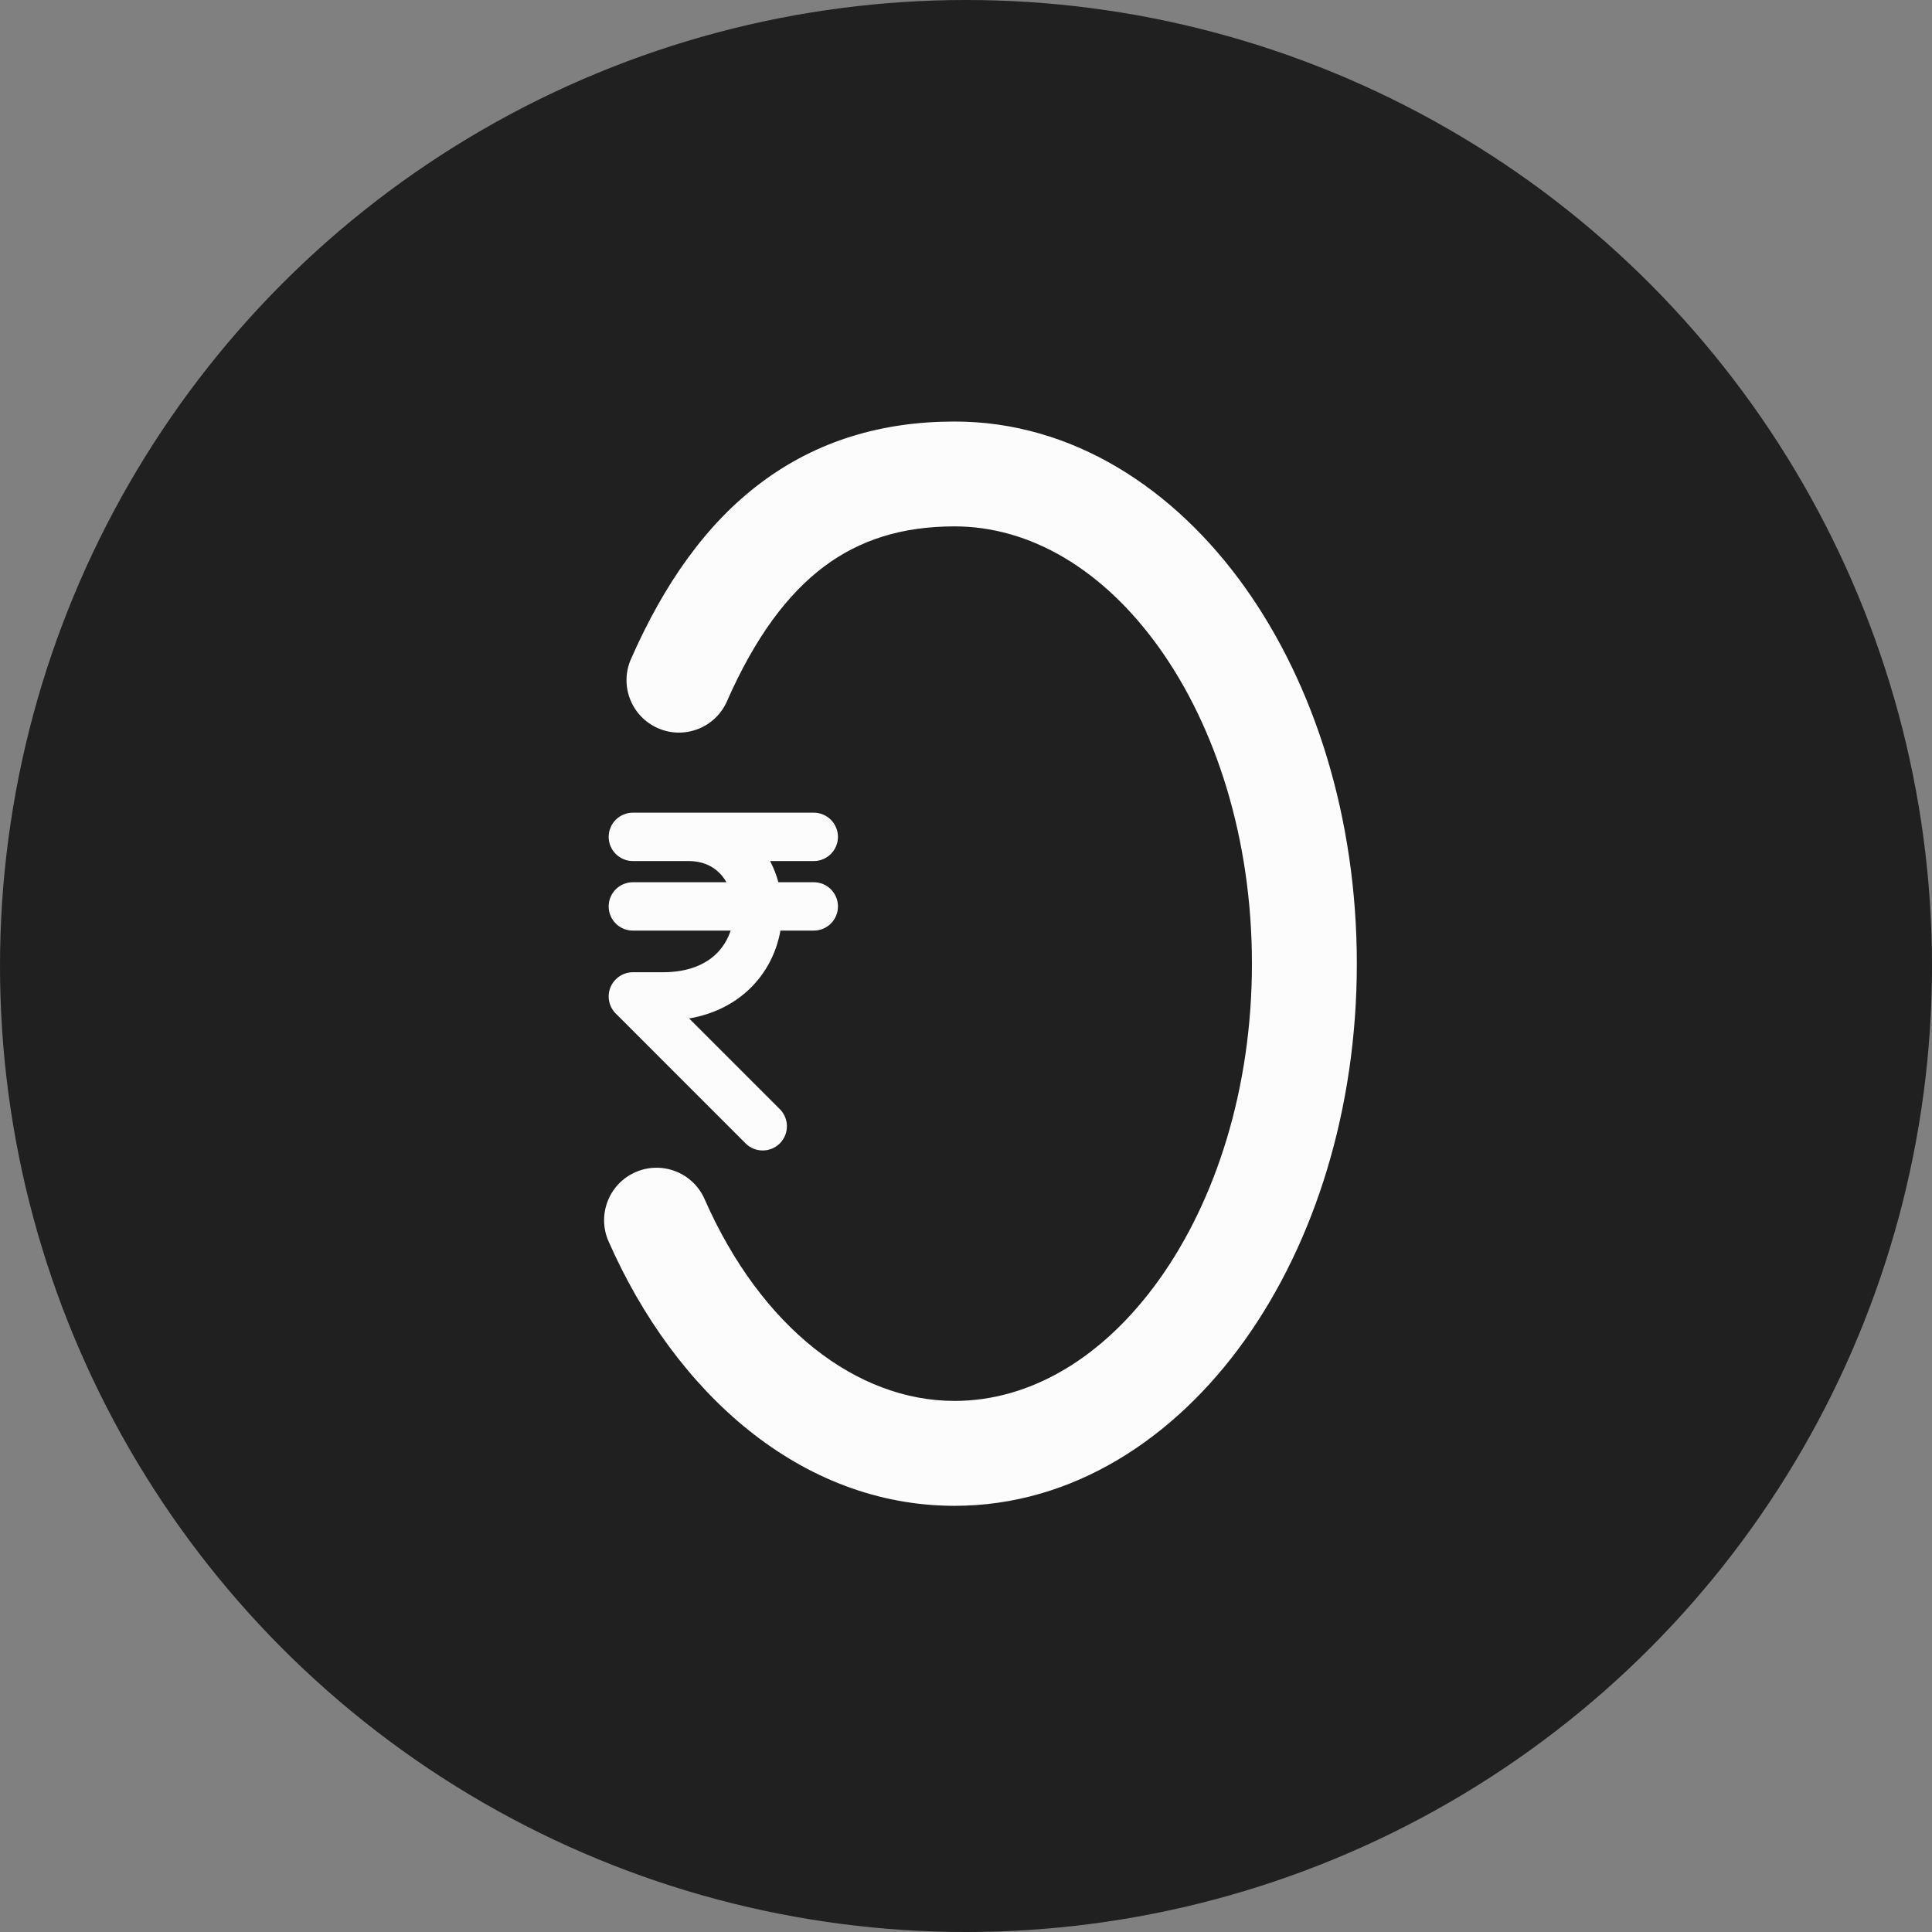 <?xml version="1.0" encoding="utf-8"?>
<svg xmlns="http://www.w3.org/2000/svg" width="44" height="44" viewBox="0 0 44 44" fill="none">
<rect x="0" y="0" width="44" height="44" fill="#808080" stroke="none"/>
<circle cx="22" cy="22" r="22" fill="#202020"/>
<path fill-rule="evenodd" clip-rule="evenodd" d="M14.414 18.508C14.109 18.508 13.862 18.755 13.862 19.059C13.862 19.363 14.109 19.61 14.414 19.61L15.681 19.61C16.045 19.61 16.296 19.758 16.46 19.967C16.491 20.006 16.519 20.048 16.544 20.092L14.414 20.092C14.109 20.092 13.862 20.339 13.862 20.643C13.862 20.948 14.109 21.194 14.414 21.194L16.64 21.194C16.574 21.394 16.463 21.578 16.307 21.728C16.067 21.958 15.685 22.142 15.1 22.142H14.414C14.191 22.142 13.99 22.277 13.904 22.483C13.819 22.689 13.866 22.926 14.024 23.083L16.98 26.04C17.196 26.255 17.545 26.255 17.76 26.04C17.975 25.825 17.975 25.476 17.76 25.26L15.695 23.195C16.255 23.098 16.718 22.861 17.07 22.523C17.459 22.15 17.688 21.677 17.774 21.194H18.533C18.837 21.194 19.084 20.948 19.084 20.643C19.084 20.339 18.837 20.092 18.533 20.092L17.727 20.092C17.682 19.925 17.619 19.763 17.538 19.61L18.533 19.61C18.837 19.61 19.084 19.363 19.084 19.059C19.084 18.755 18.837 18.508 18.533 18.508H14.414Z" fill="#FCFCFC"/>
<path fill-rule="evenodd" clip-rule="evenodd" d="M18.767 12.903C17.946 13.518 17.204 14.499 16.556 15.971C16.29 16.575 15.585 16.849 14.982 16.583C14.378 16.317 14.104 15.613 14.37 15.009C15.124 13.294 16.085 11.927 17.335 10.991C18.602 10.042 20.08 9.6 21.74 9.6C24.425 9.6 26.744 11.126 28.345 13.366C29.947 15.609 30.901 18.647 30.901 21.947C30.901 25.247 29.947 28.284 28.345 30.527C26.744 32.768 24.425 34.294 21.74 34.294C18.227 34.294 15.373 31.711 13.859 28.27C13.594 27.666 13.868 26.961 14.471 26.696C15.075 26.43 15.78 26.704 16.046 27.308C17.336 30.24 19.513 31.905 21.74 31.905C23.454 31.905 25.118 30.935 26.401 29.139C27.682 27.345 28.512 24.806 28.512 21.947C28.512 19.087 27.682 16.548 26.401 14.755C25.118 12.959 23.454 11.988 21.74 11.988C20.53 11.988 19.571 12.301 18.767 12.903Z" fill="#FCFCFC"/>
</svg>